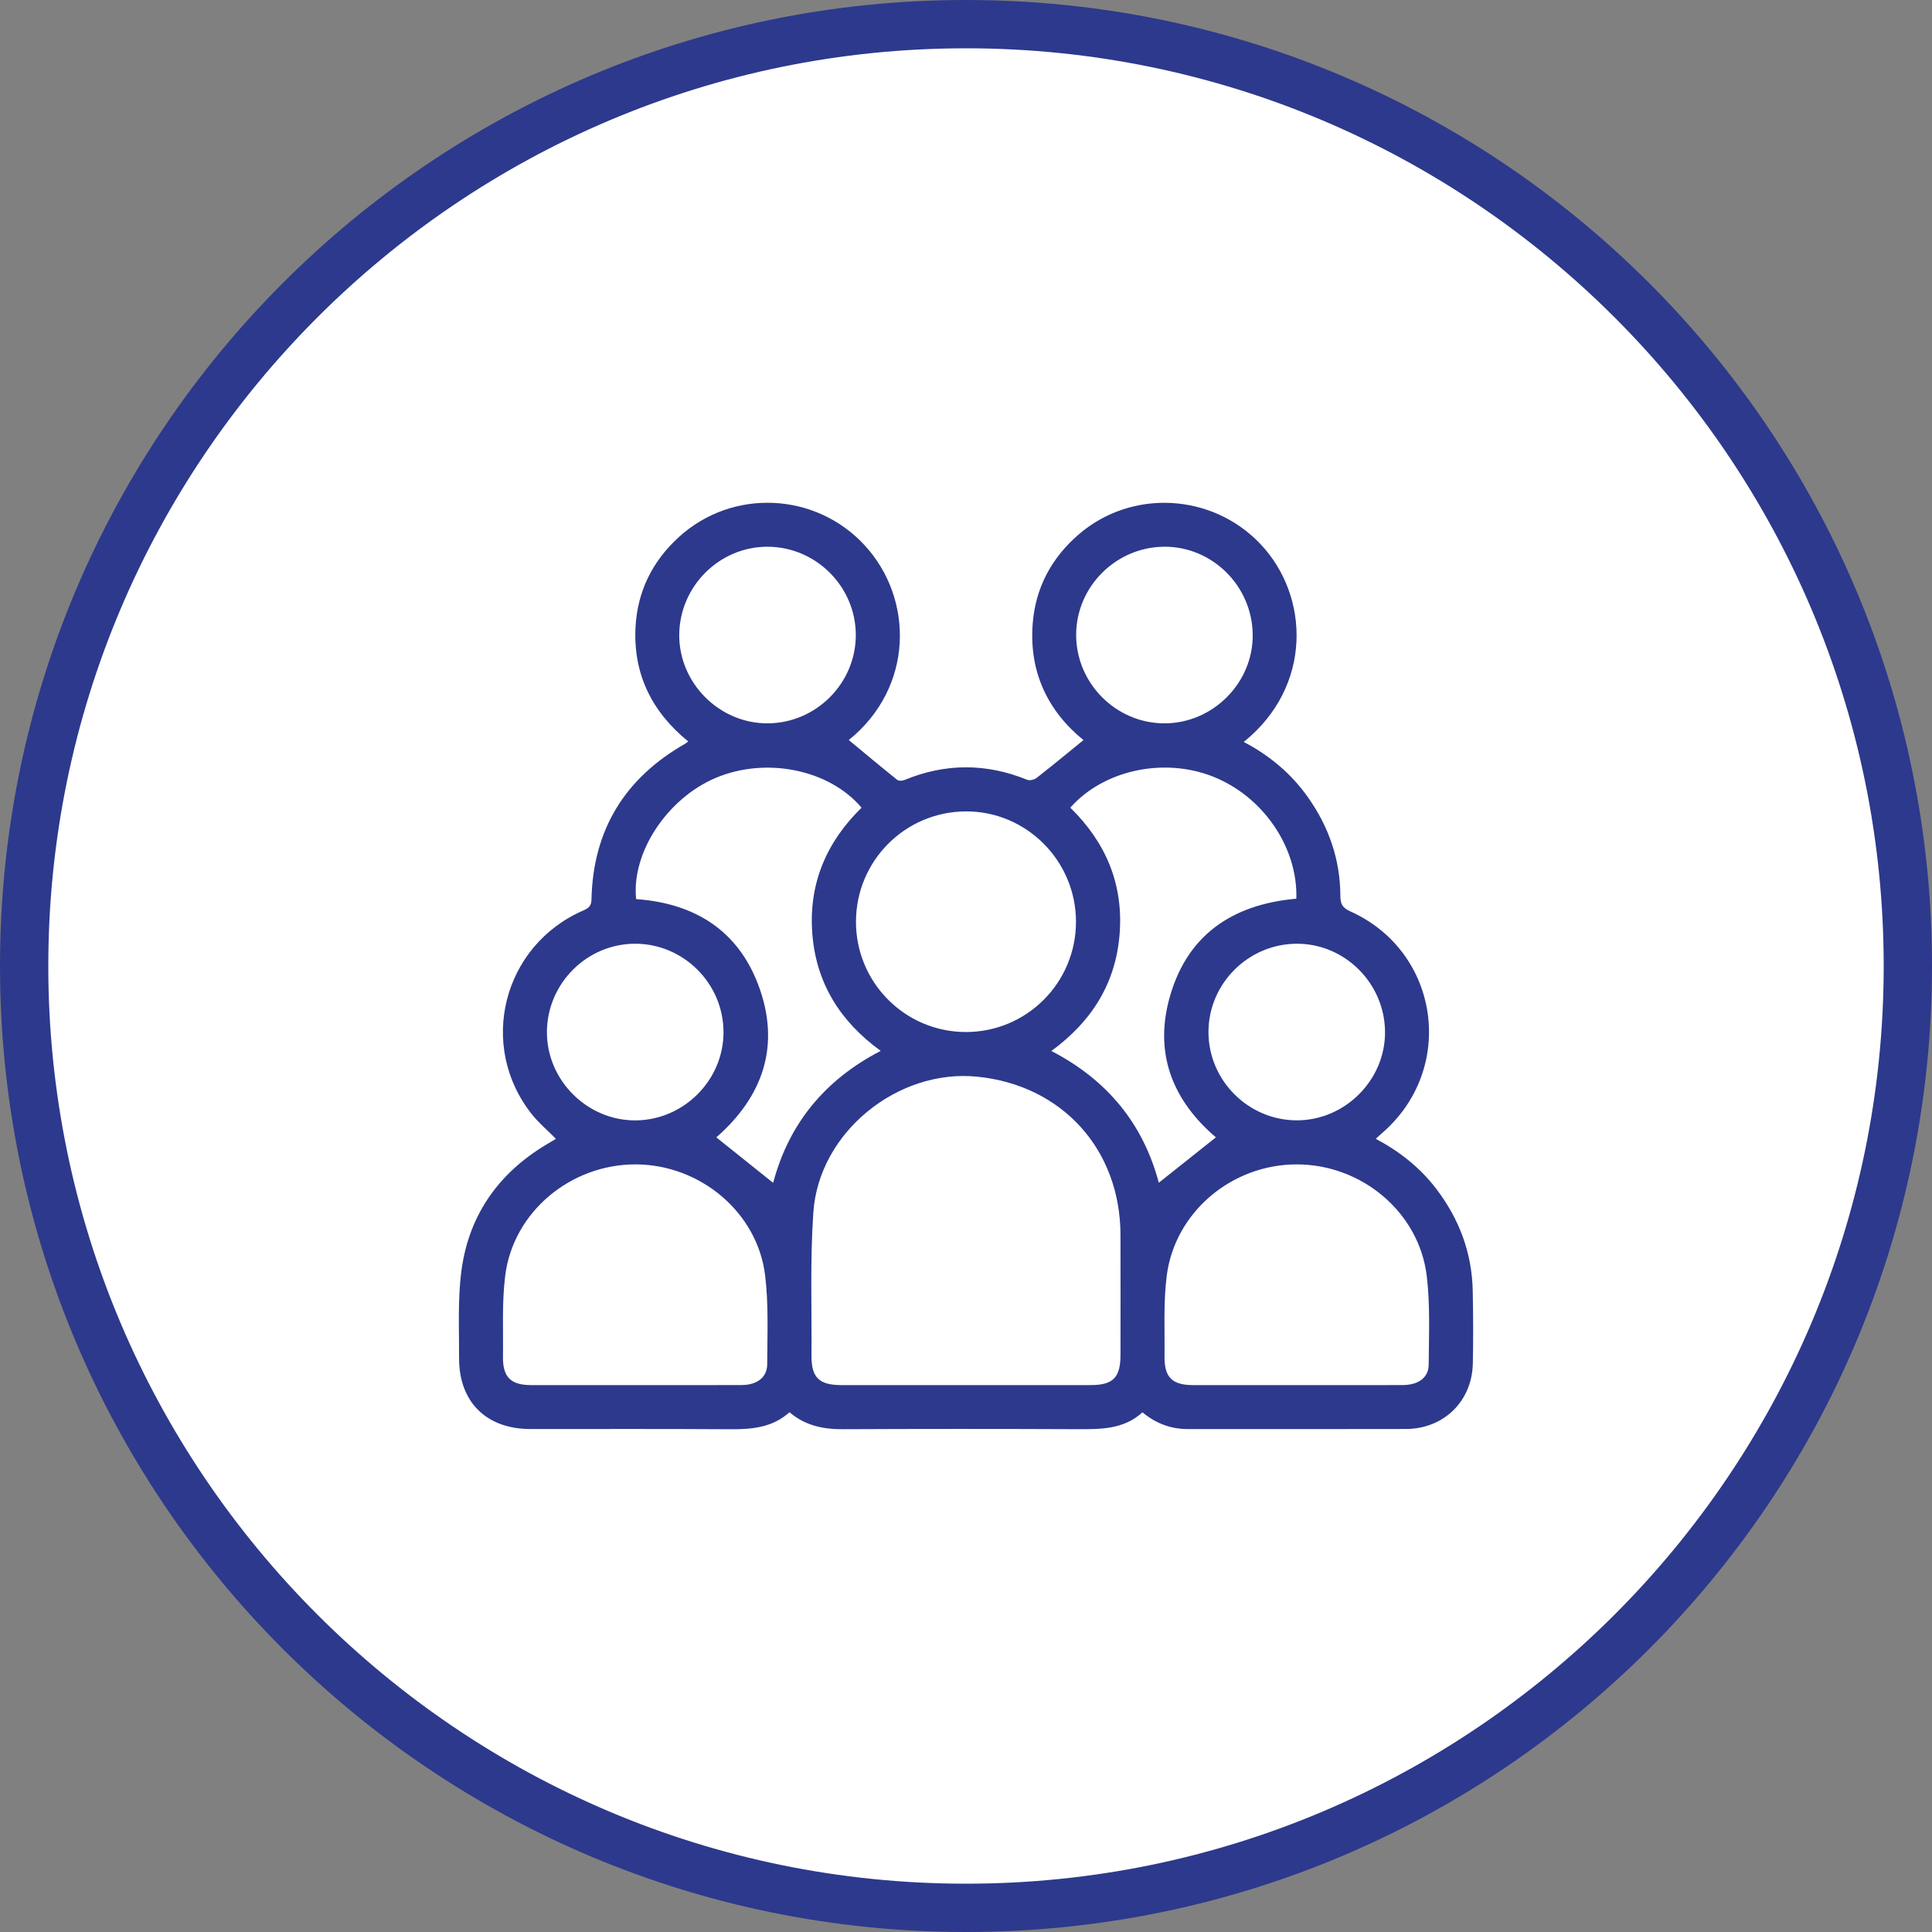 <?xml version="1.0" encoding="UTF-8"?>
<svg width="80px" height="80px" viewBox="0 0 80 80" version="1.1" xmlns="http://www.w3.org/2000/svg" xmlns:xlink="http://www.w3.org/1999/xlink">
    <rect x="0" y="0" width="80" height="80" fill="#808080" stroke="none"/>
    <title>Group 7</title>
    <g id="Page-1" stroke="none" stroke-width="1" fill="none" fill-rule="evenodd">
        <g id="Artboard" transform="translate(-830, -663)">
            <g id="Group-7" transform="translate(830, 663)">
                <path d="M79,40 C79,61.539 61.539,79 40,79 C18.461,79 1,61.539 1,40 C1,18.461 18.461,1 40,1 C61.539,1 79,18.461 79,40" id="Fill-1" fill="#FFFFFF"></path>
                <path d="M40,0 C17.909,0 0,17.909 0,40 C0,62.091 17.909,80 40,80 C62.091,80 80,62.091 80,40 C80,17.909 62.091,0 40,0 M40,2 C60.953,2 78,19.047 78,40 C78,60.953 60.953,78 40,78 C19.047,78 2,60.953 2,40 C2,19.047 19.047,2 40,2" id="Fill-3" fill="#2D398C"></path>
                <path d="M53.68,39.078 C51.675,39.093 50.038,40.74 50.04,42.739 C50.042,44.737 51.689,46.385 53.689,46.391 C55.697,46.398 57.375,44.711 57.351,42.708 C57.327,40.701 55.672,39.063 53.68,39.078 M26.305,39.078 C24.306,39.076 22.661,40.715 22.647,42.722 C22.634,44.727 24.315,46.406 26.322,46.393 C28.32,46.379 29.969,44.716 29.959,42.726 C29.949,40.721 28.304,39.08 26.305,39.078 M48.197,22.639 C46.192,22.658 44.553,24.31 44.561,26.304 C44.569,28.305 46.218,29.951 48.215,29.952 C50.227,29.954 51.901,28.267 51.872,26.265 C51.844,24.254 50.188,22.62 48.197,22.639 M35.437,26.294 C35.435,24.294 33.794,22.648 31.791,22.639 C29.797,22.63 28.144,24.27 28.126,26.275 C28.107,28.28 29.787,29.964 31.793,29.952 C33.796,29.941 35.438,28.292 35.437,26.294 M44.554,38.165 C44.552,35.64 42.493,33.582 39.984,33.598 C37.476,33.615 35.455,35.641 35.444,38.151 C35.433,40.676 37.471,42.73 39.992,42.734 C42.514,42.737 44.556,40.691 44.554,38.165 M26.341,37.23 C28.766,37.403 30.549,38.524 31.401,40.787 C32.344,43.291 31.583,45.417 29.661,47.096 C30.442,47.721 31.232,48.353 32.015,48.979 C32.667,46.522 34.157,44.711 36.468,43.515 C34.781,42.289 33.794,40.704 33.636,38.659 C33.477,36.598 34.217,34.872 35.675,33.445 C34.338,31.858 31.716,31.331 29.636,32.211 C27.621,33.064 26.139,35.312 26.341,37.23 M44.319,33.443 C45.787,34.881 46.516,36.599 46.363,38.648 C46.21,40.707 45.207,42.298 43.534,43.519 C45.861,44.722 47.338,46.544 47.984,48.974 C48.777,48.344 49.567,47.716 50.348,47.095 C48.617,45.619 47.808,43.733 48.393,41.45 C49.082,38.763 50.983,37.451 53.679,37.213 C53.744,35.08 52.293,32.968 50.215,32.152 C48.184,31.353 45.694,31.886 44.319,33.443 M53.675,57.354 C55.143,57.354 56.612,57.358 58.08,57.353 C58.731,57.35 59.156,57.048 59.159,56.502 C59.167,55.278 59.224,54.04 59.078,52.831 C58.757,50.193 56.386,48.215 53.695,48.215 C51.005,48.215 48.647,50.19 48.311,52.832 C48.171,53.928 48.234,55.051 48.22,56.162 C48.209,57.031 48.534,57.352 49.397,57.354 C50.823,57.356 52.249,57.354 53.675,57.354 M26.26,57.354 C27.743,57.354 29.225,57.359 30.708,57.352 C31.351,57.349 31.767,57.034 31.769,56.482 C31.772,55.257 31.83,54.02 31.682,52.81 C31.364,50.2 28.994,48.222 26.325,48.215 C23.631,48.208 21.256,50.18 20.921,52.81 C20.78,53.92 20.842,55.057 20.827,56.182 C20.816,57.021 21.149,57.352 21.982,57.354 C23.408,57.357 24.834,57.354 26.26,57.354 M39.977,57.354 C41.702,57.354 43.427,57.355 45.152,57.354 C46.094,57.354 46.397,57.046 46.398,56.091 C46.399,54.436 46.402,52.782 46.397,51.128 C46.386,47.592 43.979,44.937 40.469,44.583 C37.173,44.251 33.912,46.883 33.68,50.189 C33.542,52.162 33.616,54.15 33.602,56.132 C33.596,57.044 33.917,57.354 34.844,57.354 C36.555,57.355 38.266,57.354 39.977,57.354 M56.968,47.156 C57.957,47.68 58.801,48.349 59.47,49.224 C60.424,50.474 60.953,51.881 60.983,53.458 C61.003,54.457 61.007,55.456 60.987,56.454 C60.956,58.018 59.787,59.166 58.22,59.171 C55.21,59.18 52.2,59.172 49.189,59.175 C48.491,59.175 47.876,58.95 47.305,58.482 C46.526,59.197 45.56,59.183 44.581,59.179 C41.357,59.165 38.133,59.165 34.909,59.18 C34.096,59.184 33.352,59.04 32.691,58.478 C31.992,59.108 31.148,59.187 30.257,59.182 C27.49,59.162 24.722,59.175 21.955,59.173 C20.144,59.172 19.004,58.05 19.01,56.246 C19.014,55.035 18.949,53.809 19.107,52.615 C19.424,50.229 20.732,48.463 22.823,47.276 C22.885,47.241 22.944,47.202 23.02,47.155 C22.682,46.814 22.321,46.511 22.032,46.15 C19.763,43.312 20.813,39.148 24.159,37.699 C24.382,37.602 24.487,37.505 24.492,37.241 C24.556,34.356 25.876,32.219 28.373,30.795 C28.409,30.774 28.441,30.744 28.498,30.701 C26.993,29.478 26.214,27.911 26.316,25.967 C26.394,24.491 27.01,23.246 28.101,22.247 C30.319,20.217 33.763,20.372 35.798,22.573 C37.849,24.792 37.847,28.465 35.146,30.643 C35.809,31.192 36.477,31.751 37.156,32.295 C37.219,32.345 37.369,32.333 37.456,32.297 C39.149,31.599 40.837,31.599 42.534,32.29 C42.639,32.332 42.829,32.286 42.925,32.211 C43.573,31.705 44.206,31.18 44.864,30.646 C43.381,29.437 42.603,27.814 42.763,25.81 C42.88,24.338 43.537,23.11 44.654,22.141 C46.853,20.231 50.199,20.419 52.196,22.531 C54.236,24.687 54.352,28.429 51.501,30.722 C52.574,31.284 53.474,32.039 54.168,33.024 C55.028,34.246 55.498,35.603 55.502,37.103 C55.503,37.427 55.588,37.592 55.907,37.735 C59.634,39.405 60.314,44.291 57.201,46.942 C57.128,47.005 57.058,47.073 56.968,47.156" id="Fill-5" fill="#2D398C"></path>
            </g>
        </g>
    </g>
</svg>